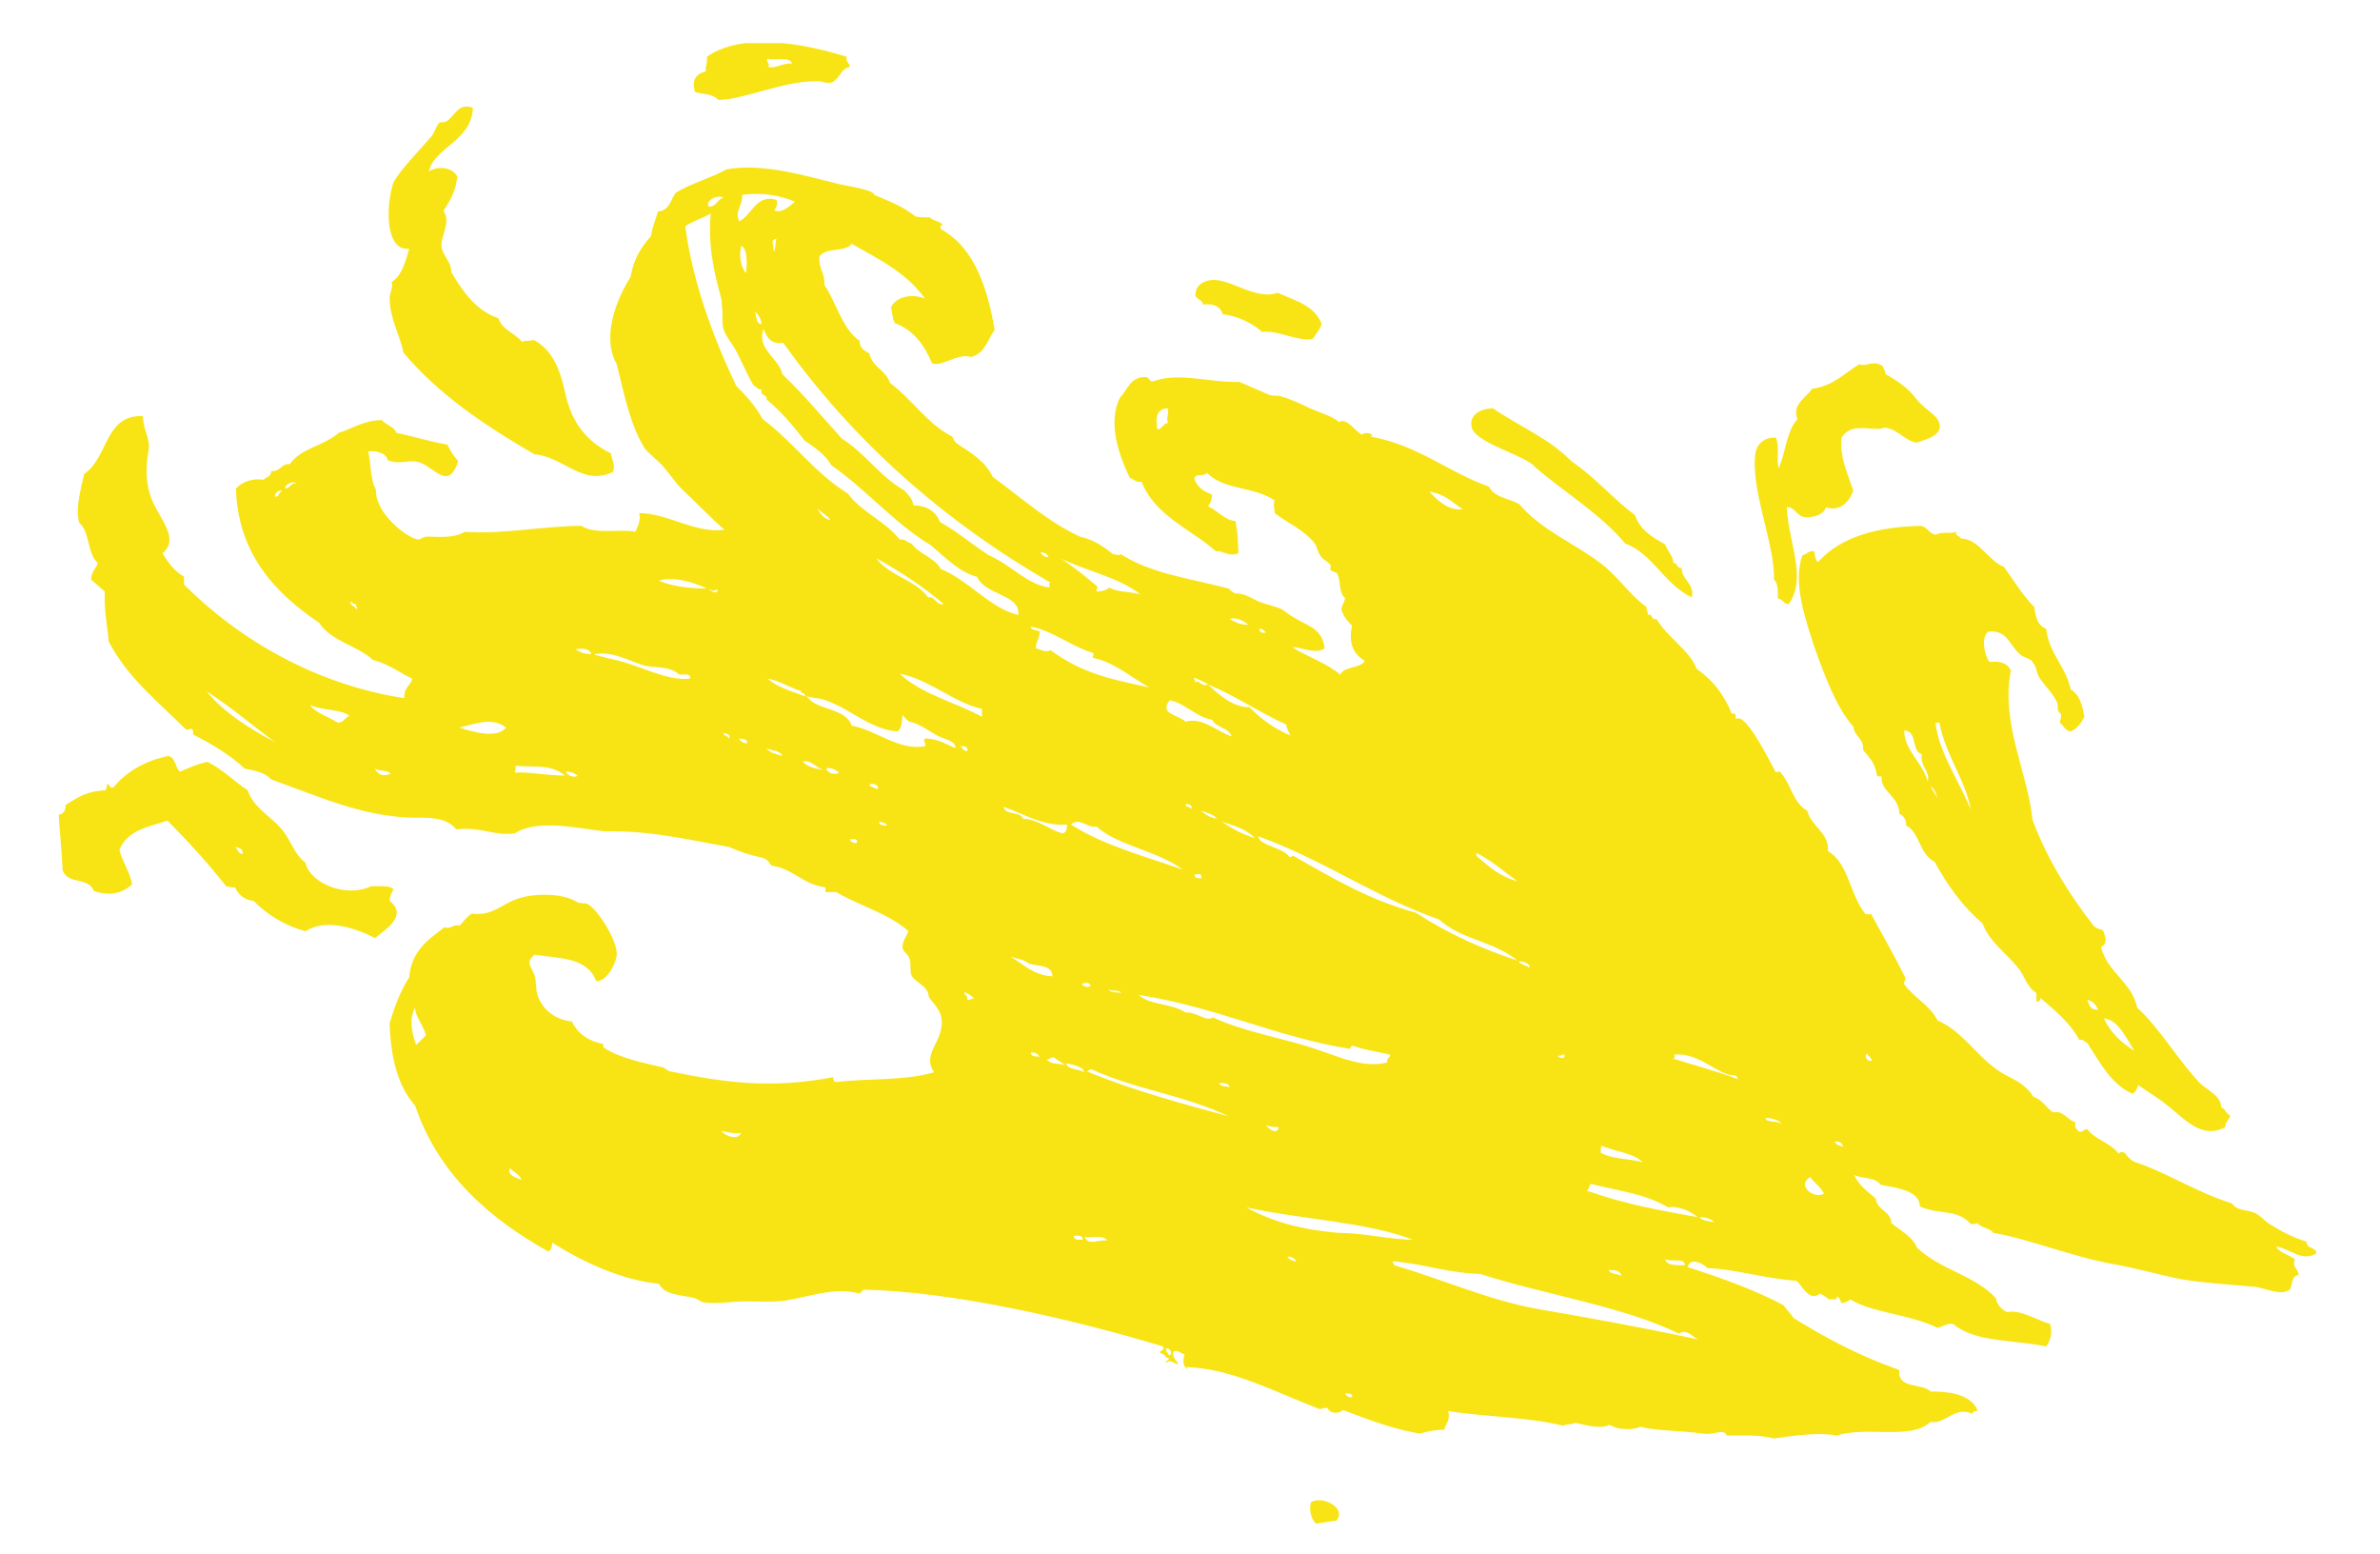 <?xml version="1.0" encoding="UTF-8"?> <!-- Generator: Adobe Illustrator 28.1.0, SVG Export Plug-In . SVG Version: 6.00 Build 0) --> <svg xmlns="http://www.w3.org/2000/svg" xmlns:xlink="http://www.w3.org/1999/xlink" id="Слой_1" x="0px" y="0px" viewBox="0 0 24.31 15.87" style="enable-background:new 0 0 24.31 15.87;" xml:space="preserve"> <style type="text/css"> .st0{clip-path:url(#SVGID_00000080894083963843899910000002557858115030288522_);fill:#F8E414;} </style> <g> <defs> <rect id="SVGID_1_" x="0.6" y="0.44" width="23.06" height="15.12"></rect> </defs> <clipPath id="SVGID_00000080189790233253466710000001333687165218995363_"> <use xlink:href="#SVGID_1_" style="overflow:visible;"></use> </clipPath> <path style="clip-path:url(#SVGID_00000080189790233253466710000001333687165218995363_);fill:#F8E414;" d="M4.18,2.54 C4.14,2.67,4.11,2.81,4,2.88c0.02,0.06-0.02,0.11-0.02,0.16c0,0.22,0.11,0.39,0.14,0.56c0.36,0.43,0.84,0.75,1.34,1.04 c0.29,0.02,0.49,0.33,0.8,0.18C6.29,4.75,6.25,4.7,6.24,4.63C6,4.51,5.84,4.33,5.77,4C5.72,3.77,5.64,3.57,5.45,3.47 c-0.05,0.02-0.06,0-0.12,0.02C5.26,3.4,5.13,3.37,5.09,3.25C4.86,3.17,4.73,2.98,4.61,2.78c0-0.11-0.09-0.17-0.1-0.26 C4.5,2.4,4.61,2.28,4.53,2.15C4.6,2.05,4.66,1.94,4.67,1.8C4.62,1.71,4.48,1.69,4.38,1.75C4.44,1.5,4.82,1.44,4.83,1.1 C4.68,1.05,4.66,1.17,4.56,1.24C4.54,1.25,4.5,1.25,4.49,1.25C4.45,1.29,4.44,1.36,4.4,1.4C4.29,1.53,4.1,1.72,4.02,1.86 C3.94,2.09,3.93,2.57,4.18,2.54"></path> <path style="clip-path:url(#SVGID_00000080189790233253466710000001333687165218995363_);fill:#F8E414;" d="M8.09,0.65 c-0.1-0.01-0.18,0.06-0.25,0.03C7.89,0.67,7.8,0.61,7.85,0.6C7.89,0.62,8.07,0.57,8.09,0.65 M7.1,0.94 c0.11,0.03,0.16,0.01,0.24,0.08c0.25,0,0.68-0.2,1.01-0.19c0.06,0,0.1,0.03,0.15,0.01c0.07-0.03,0.1-0.15,0.17-0.15 C8.7,0.65,8.63,0.64,8.65,0.58c-0.42-0.13-1.06-0.26-1.43,0C7.23,0.65,7.2,0.67,7.21,0.73C7.11,0.75,7.06,0.82,7.1,0.94"></path> <path style="clip-path:url(#SVGID_00000080189790233253466710000001333687165218995363_);fill:#F8E414;" d="M13.41,3.46 c0.03-0.05,0.07-0.09,0.09-0.15c-0.07-0.19-0.27-0.24-0.45-0.32c-0.23,0.08-0.48-0.15-0.68-0.13c-0.08,0.01-0.16,0.05-0.16,0.16 c0.02,0.04,0.07,0.04,0.08,0.09c0.1-0.01,0.17,0.01,0.2,0.1c0.13,0.01,0.31,0.09,0.4,0.18C13.07,3.37,13.24,3.49,13.41,3.46"></path> <path style="clip-path:url(#SVGID_00000080189790233253466710000001333687165218995363_);fill:#F8E414;" d="M13.44,15.56 c0.08-0.01,0.11-0.02,0.21-0.03c0.11-0.13-0.14-0.26-0.26-0.19C13.37,15.43,13.39,15.5,13.44,15.56"></path> <path style="clip-path:url(#SVGID_00000080189790233253466710000001333687165218995363_);fill:#F8E414;" d="M15.68,4.77 c0.3,0.26,0.66,0.47,0.92,0.78c0.29,0.11,0.39,0.41,0.68,0.55c0.04-0.13-0.12-0.2-0.1-0.3c-0.06,0.01-0.04-0.06-0.09-0.05 c0.01-0.06-0.06-0.12-0.08-0.19c-0.13-0.07-0.26-0.15-0.31-0.3c-0.23-0.17-0.41-0.39-0.65-0.55c-0.22-0.23-0.54-0.36-0.8-0.54 c-0.13,0-0.24,0.07-0.22,0.18C15.04,4.52,15.59,4.65,15.68,4.77"></path> <path style="clip-path:url(#SVGID_00000080189790233253466710000001333687165218995363_);fill:#F8E414;" d="M18.16,6.11 c0.05,0.01,0.06,0.06,0.11,0.06c0.19-0.27,0-0.62-0.02-0.99c0.08-0.01,0.1,0.09,0.18,0.1c0.08,0.01,0.2-0.02,0.22-0.1 c0.15,0.05,0.24-0.06,0.28-0.17c-0.06-0.18-0.14-0.34-0.12-0.54c0.09-0.14,0.23-0.09,0.38-0.09c0.03,0,0.06-0.02,0.08-0.01 c0.12,0.02,0.2,0.14,0.31,0.15c0.12-0.04,0.3-0.09,0.21-0.24c-0.03-0.05-0.15-0.12-0.22-0.21c-0.08-0.11-0.19-0.18-0.31-0.25 c0-0.03-0.02-0.05-0.03-0.08c-0.09-0.07-0.17,0.01-0.24-0.02c-0.15,0.09-0.26,0.22-0.48,0.25c-0.06,0.09-0.21,0.16-0.15,0.31 c-0.11,0.12-0.12,0.33-0.19,0.5c-0.03-0.06,0.01-0.22-0.03-0.31c-0.13-0.01-0.2,0.08-0.21,0.16c-0.05,0.38,0.2,0.92,0.19,1.29 C18.16,5.95,18.16,6.03,18.16,6.11"></path> <path style="clip-path:url(#SVGID_00000080189790233253466710000001333687165218995363_);fill:#F8E414;" d="M2.48,8.72 c-0.05,0-0.05-0.05-0.08-0.07C2.44,8.66,2.48,8.66,2.48,8.72 M0.64,8.89C0.7,9.04,0.9,8.95,0.96,9.1c0.16,0.05,0.28,0.03,0.39-0.07 C1.32,8.89,1.25,8.8,1.22,8.68c0.08-0.21,0.32-0.24,0.49-0.3c0.21,0.21,0.41,0.43,0.6,0.67c0.03,0,0.05,0.02,0.09,0.01 C2.43,9.13,2.49,9.19,2.59,9.2C2.73,9.34,2.9,9.45,3.12,9.51c0.2-0.13,0.5-0.04,0.71,0.07C3.94,9.49,4.17,9.35,3.98,9.2 c0-0.05,0.02-0.08,0.04-0.12C3.98,9.04,3.87,9.05,3.79,9.05C3.55,9.17,3.17,9.03,3.12,8.81C3,8.72,2.97,8.57,2.87,8.46 C2.76,8.33,2.59,8.25,2.53,8.07C2.39,7.98,2.28,7.86,2.12,7.78c-0.1,0.02-0.19,0.06-0.28,0.1C1.79,7.85,1.8,7.74,1.72,7.72 C1.48,7.77,1.29,7.88,1.16,8.04C1.11,8.06,1.13,8,1.09,8.01C1.1,8.04,1.08,8.05,1.08,8.07C0.88,8.08,0.8,8.14,0.67,8.22 C0.67,8.28,0.65,8.31,0.6,8.32C0.61,8.5,0.63,8.67,0.64,8.89"></path> <path style="clip-path:url(#SVGID_00000080189790233253466710000001333687165218995363_);fill:#F8E414;" d="M19.12,10.83 c-0.05,0.02-0.08-0.05-0.05-0.07C19.09,10.79,19.11,10.8,19.12,10.83 M18.83,11.71c-0.04-0.01-0.08-0.02-0.09-0.05 C18.79,11.65,18.81,11.67,18.83,11.71 M18.49,12.02c0.04,0.06,0.11,0.1,0.14,0.17C18.54,12.25,18.34,12.11,18.49,12.02 M18.2,11.48 c-0.04-0.04-0.15-0.01-0.17-0.06C18.06,11.41,18.17,11.43,18.2,11.48 M17.51,12.48c-0.05-0.01-0.12-0.01-0.15-0.05 C17.43,12.43,17.48,12.45,17.51,12.48 M17.1,10.77c0.22-0.02,0.36,0.13,0.54,0.2c0.04,0.02,0.1-0.01,0.11,0.05 c-0.21-0.08-0.44-0.14-0.66-0.21C17.11,10.8,17.11,10.79,17.1,10.77 M17.21,12.92c-0.06,0-0.19,0.01-0.2-0.06 C17.07,12.89,17.21,12.84,17.21,12.92 M16.56,13.03c-0.05-0.03-0.1-0.01-0.13-0.06C16.49,12.97,16.55,12.97,16.56,13.03 M16.36,11.7c0.13,0.06,0.32,0.07,0.42,0.17c-0.13-0.04-0.32-0.03-0.43-0.1C16.35,11.74,16.35,11.72,16.36,11.7 M16.25,12.09 c0.32,0.08,0.55,0.1,0.79,0.24c0.1-0.02,0.23,0.04,0.3,0.1c-0.39-0.07-0.73-0.13-1.13-0.27C16.23,12.14,16.23,12.11,16.25,12.09 M15.98,10.77c0.01,0.05-0.05,0.04-0.07,0.01C15.95,10.79,15.95,10.76,15.98,10.77 M15.62,9.88c-0.03-0.02-0.08-0.03-0.11-0.06 C15.56,9.81,15.64,9.85,15.62,9.88 M15.5,9c-0.18-0.05-0.28-0.14-0.42-0.26c0-0.01,0-0.02,0-0.03C15.24,8.79,15.36,8.9,15.5,9 M14.94,5.2c-0.14,0.02-0.26-0.09-0.34-0.18C14.77,5.05,14.83,5.13,14.94,5.2 M15.12,13.01c0.69,0.22,1.46,0.33,2.03,0.61 c0.08-0.06,0.14,0.04,0.2,0.06c-0.55-0.12-1.16-0.23-1.63-0.31c-0.51-0.09-0.97-0.3-1.48-0.45c0-0.02-0.02-0.02-0.01-0.04 C14.56,12.91,14.79,13,15.12,13.01 M13.81,14.27c-0.03,0-0.06-0.01-0.07-0.04C13.78,14.23,13.82,14.23,13.81,14.27 M13.24,12.88 c-0.04,0-0.07-0.02-0.09-0.04C13.17,12.82,13.23,12.85,13.24,12.88 M12.93,6.46c-0.05,0.01-0.06-0.01-0.07-0.04 C12.9,6.42,12.91,6.44,12.93,6.46 M13.06,11.51c-0.01,0.1-0.14-0.01-0.12-0.02C12.97,11.51,13.02,11.51,13.06,11.51 M14.7,9.39 c0.23,0.21,0.56,0.22,0.8,0.42c-0.36-0.12-0.7-0.27-1.04-0.49c-0.48-0.13-0.86-0.36-1.25-0.58c-0.02,0-0.02,0.02-0.04,0.01 c-0.07-0.1-0.3-0.11-0.32-0.21C13.52,8.78,14.04,9.16,14.7,9.39 M14.43,12.66c-0.22,0-0.51-0.07-0.76-0.07 c-0.36-0.03-0.67-0.11-0.94-0.26C13.27,12.45,13.97,12.48,14.43,12.66 M12.75,6.38c-0.09,0-0.14-0.03-0.19-0.06 C12.62,6.3,12.71,6.34,12.75,6.38 M12.82,8.56c-0.13-0.04-0.24-0.1-0.34-0.17C12.62,8.44,12.72,8.46,12.82,8.56 M12.56,11.1 c-0.04-0.01-0.09,0-0.11-0.04C12.5,11.06,12.55,11.06,12.56,11.1 M13.14,7.4c0,0.04,0.02,0.06,0.04,0.11 c-0.17-0.07-0.3-0.17-0.42-0.29c-0.15,0.01-0.31-0.12-0.42-0.23C12.63,7.11,12.87,7.28,13.14,7.4 M12.43,8.36 c-0.07-0.01-0.12-0.04-0.16-0.08C12.33,8.3,12.4,8.32,12.43,8.36 M12.34,6.99c-0.08,0.03-0.09-0.06-0.13-0.02 c0-0.03-0.02-0.03-0.01-0.05C12.24,6.94,12.3,6.96,12.34,6.99 M12.27,8.97c-0.03,0-0.07,0-0.07-0.04 C12.24,8.93,12.28,8.91,12.27,8.97 M12.16,8.26c0-0.03-0.05-0.01-0.05-0.04C12.13,8.19,12.2,8.24,12.16,8.26 M12.38,7.35 c0.04,0.08,0.17,0.08,0.2,0.17c-0.15-0.05-0.3-0.2-0.47-0.15c-0.07-0.07-0.28-0.08-0.16-0.22C12.12,7.19,12.21,7.32,12.38,7.35 M11.93,4.17c0.01,0.07-0.02,0.09,0,0.15c-0.05,0-0.07,0.08-0.11,0.06C11.81,4.31,11.79,4.17,11.93,4.17 M11.94,13.84 c-0.01-0.03-0.03-0.03-0.03-0.07C11.96,13.76,11.98,13.84,11.94,13.84 M13.78,10.71c0.02,0,0.01-0.03,0.04-0.03 c0.11,0.04,0.25,0.06,0.38,0.09c0,0.04-0.04,0.03-0.03,0.08c-0.24,0.06-0.47-0.05-0.71-0.13c-0.35-0.12-0.75-0.18-1.07-0.33 c-0.07,0.05-0.17-0.06-0.28-0.05c-0.15-0.1-0.36-0.07-0.48-0.18C12.41,10.28,13.04,10.59,13.78,10.71 M11.45,10.14 c-0.05-0.01-0.11,0-0.13-0.04C11.35,10.13,11.43,10.1,11.45,10.14 M11.15,10.92c0.46,0.21,0.94,0.26,1.4,0.48 c-0.44-0.12-0.97-0.26-1.45-0.46C11.12,10.94,11.12,10.92,11.15,10.92 M11.14,10.07c-0.04,0.02-0.07,0-0.09-0.02 C11.09,10.03,11.13,10.03,11.14,10.07 M11.31,12.67c-0.06-0.02-0.2,0.06-0.23-0.04C11.14,12.65,11.27,12.6,11.31,12.67 M11.2,8.44 c0.2,0.19,0.63,0.25,0.88,0.44c-0.37-0.13-0.82-0.25-1.14-0.46C11.03,8.34,11.1,8.46,11.2,8.44 M11.06,12.66 c-0.04,0-0.09,0.01-0.09-0.04C11.01,12.62,11.06,12.61,11.06,12.66 M11.65,6.07c-0.1-0.03-0.24-0.02-0.32-0.07 c-0.03,0.03-0.08,0.04-0.13,0.04c0-0.03,0.01-0.03,0.01-0.05c-0.12-0.1-0.24-0.2-0.38-0.29C11.06,5.82,11.42,5.89,11.65,6.07 M11.07,10.95c-0.05-0.04-0.16-0.02-0.18-0.09C10.96,10.87,11.08,10.9,11.07,10.95 M10.71,5.69c-0.04,0-0.07-0.02-0.08-0.05 C10.67,5.64,10.7,5.66,10.71,5.69 M10.77,10.8c0.03,0.03,0.08,0.05,0.11,0.08c-0.07-0.03-0.13,0-0.19-0.06 C10.73,10.82,10.73,10.79,10.77,10.8 M11.17,6.67c0,0.04-0.02,0.03,0,0.05c0.21,0.04,0.4,0.21,0.57,0.3 c-0.43-0.09-0.69-0.15-1.01-0.38c-0.05,0.03-0.1-0.01-0.15-0.02c0-0.07,0.04-0.1,0.04-0.17c-0.03-0.02-0.09-0.01-0.09-0.05 C10.73,6.43,10.94,6.6,11.17,6.67 M10.62,10.79c-0.04,0-0.09,0-0.09-0.04C10.58,10.74,10.6,10.77,10.62,10.79 M10.51,9.84 c0.09,0.03,0.24,0.01,0.24,0.13c-0.2-0.01-0.3-0.13-0.43-0.2C10.39,9.79,10.46,9.8,10.51,9.84 M10.9,8.42 c0,0.04-0.01,0.09-0.05,0.09c-0.14-0.04-0.24-0.14-0.4-0.15c-0.03-0.08-0.18-0.03-0.2-0.12C10.46,8.31,10.65,8.44,10.9,8.42 M9.88,7.67c-0.04,0-0.05-0.03-0.07-0.05C9.85,7.62,9.89,7.62,9.88,7.67 M9.95,10.2c-0.04-0.01-0.03,0.02-0.07,0.01 c0.01-0.05-0.03-0.04-0.03-0.08C9.89,10.15,9.93,10.17,9.95,10.2 M10.03,7.24c0,0.03,0,0.05,0,0.08C9.78,7.18,9.41,7.09,9.19,6.88 C9.5,6.94,9.73,7.17,10.03,7.24 M9.64,6.17C9.55,6.18,9.56,6.09,9.48,6.1c-0.13-0.18-0.4-0.22-0.53-0.4 C9.2,5.84,9.43,5.99,9.64,6.17 M9.06,8.43c-0.04,0-0.08,0-0.08-0.04C9.01,8.4,9.05,8.4,9.06,8.43 M8.96,8.06 C8.93,8.04,8.89,8.04,8.88,8.01C8.93,7.99,8.99,8.03,8.96,8.06 M8.75,8.61c-0.03,0-0.06-0.01-0.07-0.04 C8.72,8.57,8.77,8.56,8.75,8.61 M8.57,7.89c-0.05,0.03-0.12,0-0.13-0.04C8.47,7.83,8.54,7.86,8.57,7.89 M8.48,5.31 C8.41,5.3,8.36,5.22,8.35,5.19C8.39,5.24,8.45,5.26,8.48,5.31 M8.43,7.15c0.26,0.09,0.46,0.3,0.74,0.32 c0.05-0.05,0.04-0.12,0.05-0.17c0.02,0.03,0.04,0.05,0.07,0.07c0.1,0.02,0.19,0.09,0.28,0.14c0.07,0.04,0.19,0.05,0.19,0.13 C9.66,7.6,9.6,7.55,9.45,7.54c-0.03,0.03,0.01,0.04,0,0.08C9.18,7.67,8.96,7.46,8.7,7.41c-0.07-0.19-0.36-0.15-0.46-0.3 C8.31,7.13,8.38,7.13,8.43,7.15 M8.41,7.86C8.32,7.85,8.25,7.83,8.2,7.78C8.28,7.75,8.33,7.84,8.41,7.86 M7.93,2.44 C7.92,2.47,7.92,2.58,7.9,2.56C7.91,2.5,7.86,2.45,7.93,2.44 M8.19,7.06C8.15,7.08,8.24,7.07,8.22,7.11 C8.09,7.06,7.94,7.02,7.84,6.93C7.96,6.95,8.06,7.02,8.19,7.06 M9.24,5.01c-0.25-0.14-0.4-0.38-0.64-0.53 C8.4,4.26,8.21,4.03,7.99,3.82C7.96,3.66,7.72,3.56,7.8,3.36C7.83,3.44,7.87,3.52,8,3.5c0.72,1.01,1.64,1.82,2.73,2.45 c-0.02,0-0.01,0.03-0.01,0.05c-0.23-0.03-0.39-0.23-0.62-0.33C9.93,5.56,9.78,5.43,9.6,5.33C9.56,5.21,9.44,5.16,9.33,5.16 C9.32,5.09,9.28,5.06,9.24,5.01 M7.99,7.72C7.93,7.7,7.86,7.69,7.83,7.64C7.88,7.67,7.97,7.66,7.99,7.72 M7.78,3.31 c-0.06,0-0.05-0.08-0.07-0.13C7.74,3.21,7.77,3.24,7.78,3.31 M7.57,2.51c0.07,0.03,0.06,0.2,0.05,0.28 C7.56,2.72,7.55,2.6,7.57,2.51 M7.58,1.99C7.8,1.96,7.98,2,8.12,2.06C8.07,2.1,7.99,2.18,7.91,2.15c0.02-0.04,0.04-0.07,0.02-0.11 C7.72,1.98,7.68,2.2,7.55,2.26C7.5,2.15,7.59,2.1,7.58,1.99 M7.63,7.59c-0.04,0-0.07-0.02-0.08-0.05C7.58,7.55,7.64,7.54,7.63,7.59 M7.44,7.54c0-0.03-0.05-0.02-0.05-0.05C7.42,7.48,7.48,7.52,7.44,7.54 M7.39,2.02C7.32,2.04,7.32,2.11,7.24,2.11 C7.2,2.05,7.33,1.98,7.39,2.02 M7.57,11.57c-0.03,0.08-0.17,0.03-0.2-0.02C7.43,11.56,7.49,11.58,7.57,11.57 M7.33,6.02 c0,0.08-0.13-0.03-0.08,0C7.29,6.04,7.28,6.03,7.33,6.02 M9.61,5.81c-0.07-0.12-0.22-0.15-0.3-0.26C9.26,5.54,9.25,5.5,9.19,5.51 C9.04,5.32,8.8,5.23,8.66,5.04C8.32,4.83,8.1,4.51,7.79,4.28C7.72,4.15,7.62,4.04,7.52,3.94C7.29,3.46,7.07,2.87,7,2.31 c0.07-0.05,0.22-0.1,0.26-0.13C7.23,2.5,7.29,2.77,7.37,3.06C7.37,3.1,7.38,3.17,7.38,3.2C7.37,3.39,7.41,3.41,7.5,3.55 C7.58,3.69,7.63,3.83,7.7,3.94c0.03,0.01,0.04,0.04,0.08,0.04C7.76,4.05,7.84,4.02,7.83,4.08C7.98,4.2,8.1,4.35,8.22,4.5 c0.1,0.07,0.21,0.14,0.27,0.25C8.85,5,9.13,5.34,9.51,5.57c0.14,0.12,0.3,0.28,0.47,0.32c0.08,0.19,0.45,0.18,0.42,0.39 C10.11,6.21,9.9,5.93,9.61,5.81 M7.22,6.01c-0.17,0-0.35-0.02-0.49-0.08C6.87,5.88,7.1,5.95,7.22,6.01 M6.56,6.79 c0.12,0.04,0.27,0,0.38,0.1c0.04,0,0.12-0.02,0.11,0.04c-0.23,0.03-0.5-0.13-0.76-0.19c-0.09-0.02-0.13-0.03-0.2-0.05 c-0.01,0-0.02,0-0.01-0.01C6.26,6.65,6.4,6.74,6.56,6.79 M6.04,6.68c-0.07,0-0.12-0.02-0.16-0.05C5.95,6.62,6.02,6.62,6.04,6.68 M5.9,7.92c-0.03,0.03-0.11,0-0.12-0.04C5.84,7.88,5.87,7.9,5.9,7.92 M5.27,7.82c0.19,0.02,0.36-0.02,0.5,0.1 c-0.19,0-0.37-0.04-0.51-0.03C5.27,7.85,5.26,7.86,5.27,7.82 M5.33,12.05C5.28,12.03,5.17,12,5.21,11.93 C5.25,11.97,5.3,11.99,5.33,12.05 M5.17,7.43c-0.1,0.12-0.35,0.04-0.48,0C4.87,7.39,5.02,7.32,5.17,7.43 M4.24,10.29 c0,0.09,0.08,0.17,0.11,0.28c-0.03,0.04-0.07,0.07-0.1,0.1C4.2,10.53,4.18,10.4,4.24,10.29 M3.99,7.9 C3.93,7.93,3.86,7.92,3.83,7.85C3.88,7.88,3.96,7.86,3.99,7.9 M3.64,6.22C3.63,6.19,3.55,6.17,3.59,6.14 c0,0.02,0.02,0.03,0.05,0.03C3.62,6.19,3.67,6.21,3.64,6.22 M3.57,7.31C3.52,7.33,3.51,7.38,3.45,7.38C3.36,7.32,3.2,7.27,3.17,7.2 C3.3,7.26,3.48,7.24,3.57,7.31 M3.03,4.94C2.97,4.92,2.95,5.01,2.91,4.98C2.92,4.95,2.99,4.9,3.03,4.94 M2.88,5.02 c-0.04,0-0.02,0.06-0.07,0.05C2.8,5.03,2.87,4.99,2.88,5.02 M2.81,7.58c-0.26-0.14-0.52-0.3-0.7-0.52 C2.36,7.22,2.58,7.41,2.81,7.58 M1,5.75C0.98,5.81,0.93,5.84,0.93,5.92c0.05,0.04,0.09,0.08,0.14,0.12 C1.06,6.23,1.1,6.41,1.11,6.55c0.19,0.37,0.51,0.62,0.79,0.9c0.03,0.01,0.04-0.01,0.05-0.01C1.97,7.45,1.98,7.47,1.97,7.5 c0.2,0.1,0.38,0.21,0.53,0.35c0.11,0.02,0.21,0.04,0.27,0.11C3.25,8.13,3.7,8.34,4.22,8.35c0.14,0,0.34-0.01,0.44,0.12 c0.26-0.03,0.38,0.07,0.6,0.04C5.49,8.36,5.9,8.46,6.18,8.49C6.64,8.48,7,8.57,7.45,8.65c0.11,0.05,0.2,0.08,0.34,0.11 c0.04,0.01,0.07,0.05,0.09,0.08C8.1,8.87,8.2,9.03,8.42,9.06c0.02,0,0.01,0.03,0.01,0.05c0.04,0,0.07,0,0.11,0 c0.24,0.14,0.54,0.22,0.74,0.4C9.26,9.56,9.21,9.62,9.22,9.68c0,0.04,0.05,0.05,0.07,0.11c0.02,0.05,0,0.13,0.02,0.17 c0.03,0.06,0.12,0.09,0.16,0.16c0.02,0.03,0.01,0.06,0.03,0.08c0.06,0.08,0.15,0.15,0.11,0.32c-0.03,0.15-0.18,0.27-0.07,0.43 c-0.3,0.09-0.68,0.06-1,0.1c-0.02,0-0.03-0.02-0.03-0.05c-0.62,0.12-1.09,0.06-1.67-0.06c-0.03-0.01-0.04-0.03-0.07-0.04 c-0.21-0.05-0.43-0.09-0.6-0.2c-0.01-0.01-0.01-0.02-0.01-0.04C6,10.63,5.9,10.55,5.84,10.43c-0.15-0.01-0.3-0.11-0.35-0.27 c-0.02-0.06-0.01-0.14-0.03-0.2c-0.03-0.09-0.1-0.13,0-0.21c0.28,0.04,0.54,0.03,0.63,0.27C6.21,10.02,6.3,9.82,6.3,9.74 c0-0.14-0.19-0.45-0.3-0.51c-0.02-0.01-0.08,0-0.11-0.02C5.77,9.13,5.52,9.12,5.35,9.16c-0.22,0.05-0.3,0.2-0.53,0.17 C4.77,9.36,4.74,9.4,4.7,9.45C4.62,9.44,4.61,9.49,4.54,9.47C4.38,9.59,4.2,9.71,4.18,9.98c-0.09,0.14-0.15,0.3-0.2,0.47 c0.01,0.34,0.08,0.64,0.26,0.84C4.48,12,5.01,12.45,5.6,12.78c0.03-0.01,0.04-0.05,0.04-0.09c0.32,0.2,0.7,0.38,1.09,0.42 c0.06,0.11,0.19,0.11,0.34,0.14c0.06,0.01,0.09,0.05,0.12,0.05c0.13,0.02,0.28-0.01,0.43-0.01c0.15,0,0.29,0.01,0.41-0.01 c0.25-0.04,0.5-0.14,0.75-0.07c0.01-0.01,0.03-0.03,0.04-0.04c0.92,0.02,2.13,0.3,3.06,0.58c0.02,0.05-0.04,0.03-0.03,0.07 c0.05,0,0.05,0.05,0.09,0.05c0,0.03-0.04,0.02-0.03,0.05c0.05-0.05,0.07,0.01,0.13,0.01c-0.02-0.03-0.06-0.06-0.06-0.12 c0.04-0.04,0.09,0.02,0.12,0.02c-0.02,0.07-0.02,0.11,0.03,0.16c0-0.01-0.01-0.01-0.01-0.03c0.48,0.02,0.91,0.26,1.36,0.43 c0.03,0,0.04-0.02,0.08-0.01c0.03,0.06,0.11,0.06,0.16,0.02c0.29,0.11,0.5,0.19,0.78,0.24c0.08-0.02,0.16-0.04,0.25-0.04 c0.02-0.06,0.07-0.11,0.04-0.19c0.39,0.06,0.81,0.06,1.18,0.15c0.03-0.02,0.09-0.01,0.12-0.03c0.1,0.02,0.26,0.07,0.35,0.02 c0.08,0.05,0.22,0.06,0.32,0.02c0.12,0.04,0.43,0.04,0.63,0.07c0.13,0.02,0.21-0.06,0.25,0.02c0.18,0,0.33-0.01,0.48,0.03 c0.14-0.02,0.45-0.07,0.64-0.03c0.31-0.1,0.76,0.05,0.96-0.14c0.15,0.03,0.25-0.17,0.43-0.08c-0.01-0.04,0.04-0.02,0.05-0.04 c-0.08-0.18-0.34-0.19-0.48-0.19c-0.09-0.09-0.34-0.02-0.32-0.22c-0.4-0.14-0.74-0.32-1.08-0.53c-0.03-0.05-0.07-0.08-0.1-0.13 c-0.3-0.16-0.64-0.28-0.98-0.39c0.02-0.11,0.17-0.03,0.2,0.01c0.29,0.01,0.54,0.1,0.91,0.13c0.06,0.05,0.13,0.22,0.24,0.13 c0.04,0.02,0.07,0.04,0.09,0.06c0.03-0.01,0.09,0.02,0.08-0.03c0.03,0.01,0.04,0.04,0.05,0.07c0.04-0.01,0.07-0.02,0.09-0.04 c0.23,0.14,0.61,0.15,0.89,0.29c0.06-0.01,0.09-0.05,0.16-0.04c0.22,0.19,0.62,0.16,0.95,0.23c0.04-0.05,0.07-0.14,0.04-0.23 c-0.14-0.04-0.3-0.15-0.44-0.12c-0.06-0.03-0.11-0.09-0.11-0.14c-0.22-0.24-0.57-0.29-0.81-0.52c-0.05-0.12-0.17-0.17-0.26-0.25 c-0.01-0.13-0.15-0.13-0.16-0.25c-0.08-0.07-0.17-0.13-0.22-0.24c0.09,0.04,0.22,0.02,0.27,0.1c0.17,0.03,0.4,0.06,0.4,0.22 c0.2,0.09,0.38,0.02,0.52,0.18c0.03,0,0.05,0,0.07-0.01c0.03,0.05,0.13,0.05,0.16,0.1c0.36,0.06,0.79,0.24,1.23,0.32 c0.23,0.04,0.43,0.1,0.67,0.15c0.22,0.04,0.54,0.06,0.76,0.08c0.12,0.01,0.27,0.1,0.37,0.03c0.03-0.05,0.01-0.14,0.09-0.15 c-0.01-0.08-0.07-0.07-0.04-0.16c-0.06-0.05-0.15-0.06-0.19-0.13c0.14,0.02,0.26,0.16,0.41,0.07c0-0.07-0.1-0.04-0.1-0.12 c-0.13-0.04-0.25-0.1-0.36-0.17c-0.06-0.03-0.1-0.09-0.16-0.12c-0.08-0.04-0.19-0.02-0.24-0.1c-0.38-0.12-0.65-0.31-1.01-0.43 c-0.03-0.02-0.06-0.05-0.08-0.08c-0.02-0.02-0.05-0.02-0.07,0c-0.08-0.11-0.24-0.14-0.32-0.25c-0.04,0-0.06,0.05-0.09,0.02 c-0.03-0.03-0.04-0.04-0.03-0.09c-0.07-0.01-0.13-0.13-0.23-0.1c-0.07-0.05-0.11-0.13-0.2-0.16c-0.07-0.11-0.16-0.16-0.28-0.22 c-0.27-0.14-0.42-0.44-0.7-0.56c-0.08-0.16-0.24-0.23-0.34-0.37c-0.01-0.03,0.02-0.03,0.01-0.07c-0.11-0.22-0.23-0.43-0.35-0.65 c-0.03,0.02-0.04-0.01-0.05,0.01c-0.17-0.2-0.17-0.52-0.39-0.65c0.02-0.18-0.17-0.25-0.21-0.41c-0.15-0.09-0.16-0.26-0.27-0.39 c-0.02-0.02-0.03-0.01-0.05,0c-0.06-0.11-0.24-0.48-0.36-0.55c-0.02-0.01-0.03,0-0.05,0c0-0.03,0-0.07-0.04-0.05 c-0.08-0.2-0.2-0.35-0.36-0.46c-0.07-0.19-0.3-0.32-0.41-0.51c-0.06,0.02-0.03-0.06-0.09-0.04c0.01-0.04-0.02-0.04-0.01-0.08 c-0.17-0.12-0.29-0.31-0.46-0.44c-0.27-0.21-0.61-0.34-0.84-0.61c-0.1-0.06-0.26-0.07-0.31-0.18c-0.42-0.15-0.72-0.42-1.2-0.51 C13.99,4.46,14,4.45,14.02,4.45c-0.01-0.03-0.09-0.04-0.11-0.01c-0.07-0.04-0.16-0.18-0.23-0.13c-0.09-0.07-0.19-0.09-0.32-0.15 c-0.06-0.03-0.19-0.09-0.27-0.11C13.05,4.03,13,4.05,12.96,4.03c-0.07-0.03-0.21-0.09-0.3-0.13c-0.3,0.01-0.61-0.1-0.87-0.01 c-0.06,0.02-0.04-0.04-0.09-0.04c-0.16,0-0.18,0.13-0.26,0.21c-0.13,0.26-0.01,0.59,0.1,0.82c0.04,0.01,0.06,0.05,0.12,0.04 c0.14,0.35,0.5,0.48,0.76,0.71c0.08-0.01,0.12,0.06,0.23,0.02c-0.01-0.15,0-0.16-0.03-0.33c-0.1,0-0.19-0.11-0.28-0.15 c0.02-0.03,0.04-0.06,0.04-0.12c-0.08-0.03-0.15-0.07-0.18-0.16c0-0.06,0.1-0.02,0.13-0.06c0.18,0.18,0.46,0.13,0.69,0.28 c-0.02,0.05,0,0.08,0,0.13c0.13,0.1,0.3,0.17,0.41,0.31c0.02,0.03,0.03,0.09,0.06,0.13c0.03,0.04,0.08,0.06,0.1,0.09 c0.01,0.01-0.01,0.04,0,0.05c0.02,0.02,0.06,0.02,0.07,0.04c0.04,0.08,0.01,0.19,0.08,0.25c-0.01,0.04-0.03,0.07-0.04,0.11 c0.02,0.07,0.06,0.12,0.11,0.17c-0.04,0.19,0.02,0.29,0.13,0.36c-0.05,0.08-0.21,0.05-0.25,0.14c-0.14-0.12-0.33-0.18-0.49-0.28 c0.07-0.01,0.24,0.08,0.33,0.01c-0.03-0.24-0.21-0.22-0.41-0.38c-0.04-0.04-0.21-0.07-0.27-0.1c-0.08-0.04-0.14-0.08-0.23-0.08 c-0.03-0.01-0.05-0.03-0.07-0.05c-0.38-0.1-0.79-0.15-1.1-0.35c-0.04,0.02-0.03,0-0.08,0c-0.1-0.08-0.2-0.15-0.34-0.18 c-0.34-0.16-0.6-0.4-0.89-0.61c-0.07-0.15-0.21-0.24-0.35-0.33C9.76,4.52,9.74,4.5,9.73,4.46C9.47,4.33,9.32,4.08,9.09,3.91 c-0.04-0.13-0.18-0.16-0.21-0.3c-0.05-0.03-0.1-0.05-0.1-0.13C8.6,3.36,8.53,3.06,8.42,2.91c0.01-0.12-0.06-0.16-0.05-0.29 c0.07-0.1,0.26-0.04,0.33-0.13C9,2.66,9.25,2.78,9.45,3.05C9.36,3.01,9.17,3,9.1,3.14c0.02,0.07,0.01,0.1,0.04,0.16 c0.19,0.07,0.3,0.22,0.38,0.41c0.09,0.03,0.18-0.05,0.31-0.07c0.04-0.01,0.08,0.01,0.11,0c0.13-0.05,0.15-0.18,0.22-0.27 c-0.07-0.41-0.2-0.84-0.55-1.03C9.6,2.3,9.61,2.3,9.63,2.3C9.6,2.25,9.53,2.26,9.5,2.22c-0.05,0-0.11,0-0.15-0.01 c-0.12-0.1-0.28-0.16-0.42-0.22c0-0.05-0.27-0.09-0.36-0.11C8.24,1.8,7.79,1.66,7.42,1.73C7.26,1.82,7.06,1.87,6.9,1.97 C6.85,2.04,6.84,2.15,6.72,2.16C6.7,2.24,6.66,2.32,6.65,2.41c-0.1,0.11-0.18,0.24-0.21,0.42C6.3,3.05,6.14,3.44,6.3,3.72 c0.08,0.33,0.14,0.62,0.28,0.85c0.04,0.06,0.13,0.12,0.2,0.2C6.84,4.84,6.9,4.93,6.96,4.99C7.1,5.12,7.25,5.28,7.4,5.41 C7.1,5.45,6.82,5.24,6.53,5.24c0.01,0.07,0,0.11-0.04,0.19C6.33,5.4,6.07,5.46,5.94,5.37c-0.37,0-0.83,0.09-1.19,0.06 C4.63,5.5,4.49,5.48,4.36,5.48c-0.04,0-0.06,0.03-0.09,0.03C4.15,5.49,3.83,5.24,3.84,5C3.78,4.9,3.79,4.72,3.76,4.61 c0.06-0.01,0.19,0.01,0.2,0.09c0.13,0.05,0.21-0.01,0.32,0.02c0.16,0.05,0.3,0.3,0.4-0.01C4.64,4.66,4.6,4.61,4.57,4.54 C4.39,4.51,4.24,4.46,4.05,4.42C4.02,4.35,3.94,4.34,3.9,4.29c-0.19,0-0.35,0.11-0.44,0.13C3.3,4.56,3.08,4.57,2.96,4.74 C2.87,4.73,2.87,4.82,2.77,4.81c0,0.06-0.05,0.06-0.08,0.09c-0.1-0.02-0.22,0.02-0.28,0.09c0.02,0.68,0.42,1.08,0.85,1.37 c0.12,0.19,0.39,0.23,0.55,0.38c0.16,0.04,0.27,0.13,0.4,0.19C4.2,7,4.12,7.02,4.13,7.13c-0.9-0.14-1.68-0.59-2.25-1.16 c0-0.03,0-0.05,0-0.08c-0.1-0.06-0.16-0.14-0.22-0.24C1.84,5.5,1.63,5.3,1.55,5.1C1.48,4.92,1.49,4.76,1.52,4.58 c0.01-0.11-0.06-0.2-0.06-0.33c-0.39-0.02-0.35,0.42-0.6,0.59C0.82,5.01,0.77,5.2,0.81,5.34C0.92,5.43,0.89,5.66,1,5.75"></path> <path style="clip-path:url(#SVGID_00000080189790233253466710000001333687165218995363_);fill:#F8E414;" d="M21.8,10.73 c-0.13-0.08-0.24-0.18-0.31-0.33C21.63,10.41,21.72,10.6,21.8,10.73 M21.43,10.31c-0.08,0.01-0.09-0.05-0.11-0.1 C21.37,10.22,21.41,10.26,21.43,10.31 M19.77,7.38c0.01,0,0.03,0,0.04,0c0.06,0.33,0.27,0.59,0.32,0.89 C20.02,7.99,19.8,7.68,19.77,7.38 M19.79,8.15c-0.02-0.04-0.05-0.07-0.07-0.12C19.76,8.05,19.79,8.14,19.79,8.15 M19.63,7.7 c-0.02,0.13,0.09,0.18,0.06,0.28c-0.05-0.19-0.24-0.32-0.24-0.52C19.59,7.46,19.52,7.68,19.63,7.7 M20.8,10.23 c0.03,0,0.04-0.01,0.04-0.04c0.15,0.13,0.3,0.25,0.4,0.43c0.04-0.01,0.05,0.02,0.08,0.03c0.13,0.2,0.24,0.42,0.46,0.52 c0.04-0.02,0.05-0.06,0.06-0.09c0.08,0.06,0.19,0.12,0.3,0.21c0.18,0.14,0.35,0.35,0.59,0.22c0-0.06,0.04-0.07,0.05-0.12 c-0.04-0.01-0.05-0.07-0.09-0.08c-0.01-0.13-0.14-0.17-0.22-0.25c-0.22-0.23-0.41-0.56-0.64-0.77c-0.06-0.27-0.3-0.35-0.37-0.62 c0.07-0.03,0.05-0.1,0.02-0.17c-0.03-0.01-0.07-0.02-0.09-0.04c-0.23-0.29-0.48-0.68-0.63-1.09c-0.04-0.45-0.33-1-0.22-1.52 c-0.04-0.09-0.13-0.1-0.22-0.09c-0.05-0.07-0.09-0.25-0.01-0.31c0.19-0.02,0.21,0.13,0.32,0.23c0.04,0.04,0.11,0.04,0.13,0.08 c0.04,0.04,0.04,0.11,0.07,0.16c0.06,0.09,0.14,0.16,0.18,0.25c0.02,0.04-0.01,0.09,0.04,0.12c0.01,0.04-0.01,0.06-0.01,0.09 c0.04,0.03,0.05,0.08,0.11,0.09c0.07-0.03,0.11-0.09,0.14-0.15c-0.02-0.12-0.05-0.23-0.14-0.28c-0.05-0.24-0.22-0.36-0.25-0.62 c-0.09-0.03-0.11-0.13-0.12-0.22c-0.12-0.12-0.21-0.27-0.31-0.41C20.3,5.72,20.21,5.5,20.03,5.5c-0.01-0.03-0.06-0.02-0.05-0.07 c-0.07,0.03-0.11-0.01-0.21,0.03c-0.07-0.01-0.08-0.08-0.15-0.09c-0.42,0.01-0.81,0.1-1.05,0.37c-0.03-0.02-0.03-0.07-0.04-0.11 c-0.06-0.01-0.07,0.03-0.12,0.04c-0.1,0.28,0.03,0.65,0.12,0.93c0.11,0.31,0.23,0.63,0.4,0.82c0.01,0.1,0.11,0.12,0.1,0.24 c0.06,0.07,0.13,0.14,0.14,0.26c0.01,0.01,0.03,0.01,0.05,0.01c-0.02,0.15,0.18,0.2,0.18,0.38c0.04,0.02,0.07,0.05,0.07,0.12 c0.14,0.07,0.13,0.29,0.29,0.37c0.13,0.24,0.29,0.46,0.49,0.63c0.07,0.19,0.24,0.3,0.36,0.45c0.07,0.08,0.09,0.2,0.19,0.26 C20.8,10.17,20.8,10.2,20.8,10.23"></path> </g> </svg> 